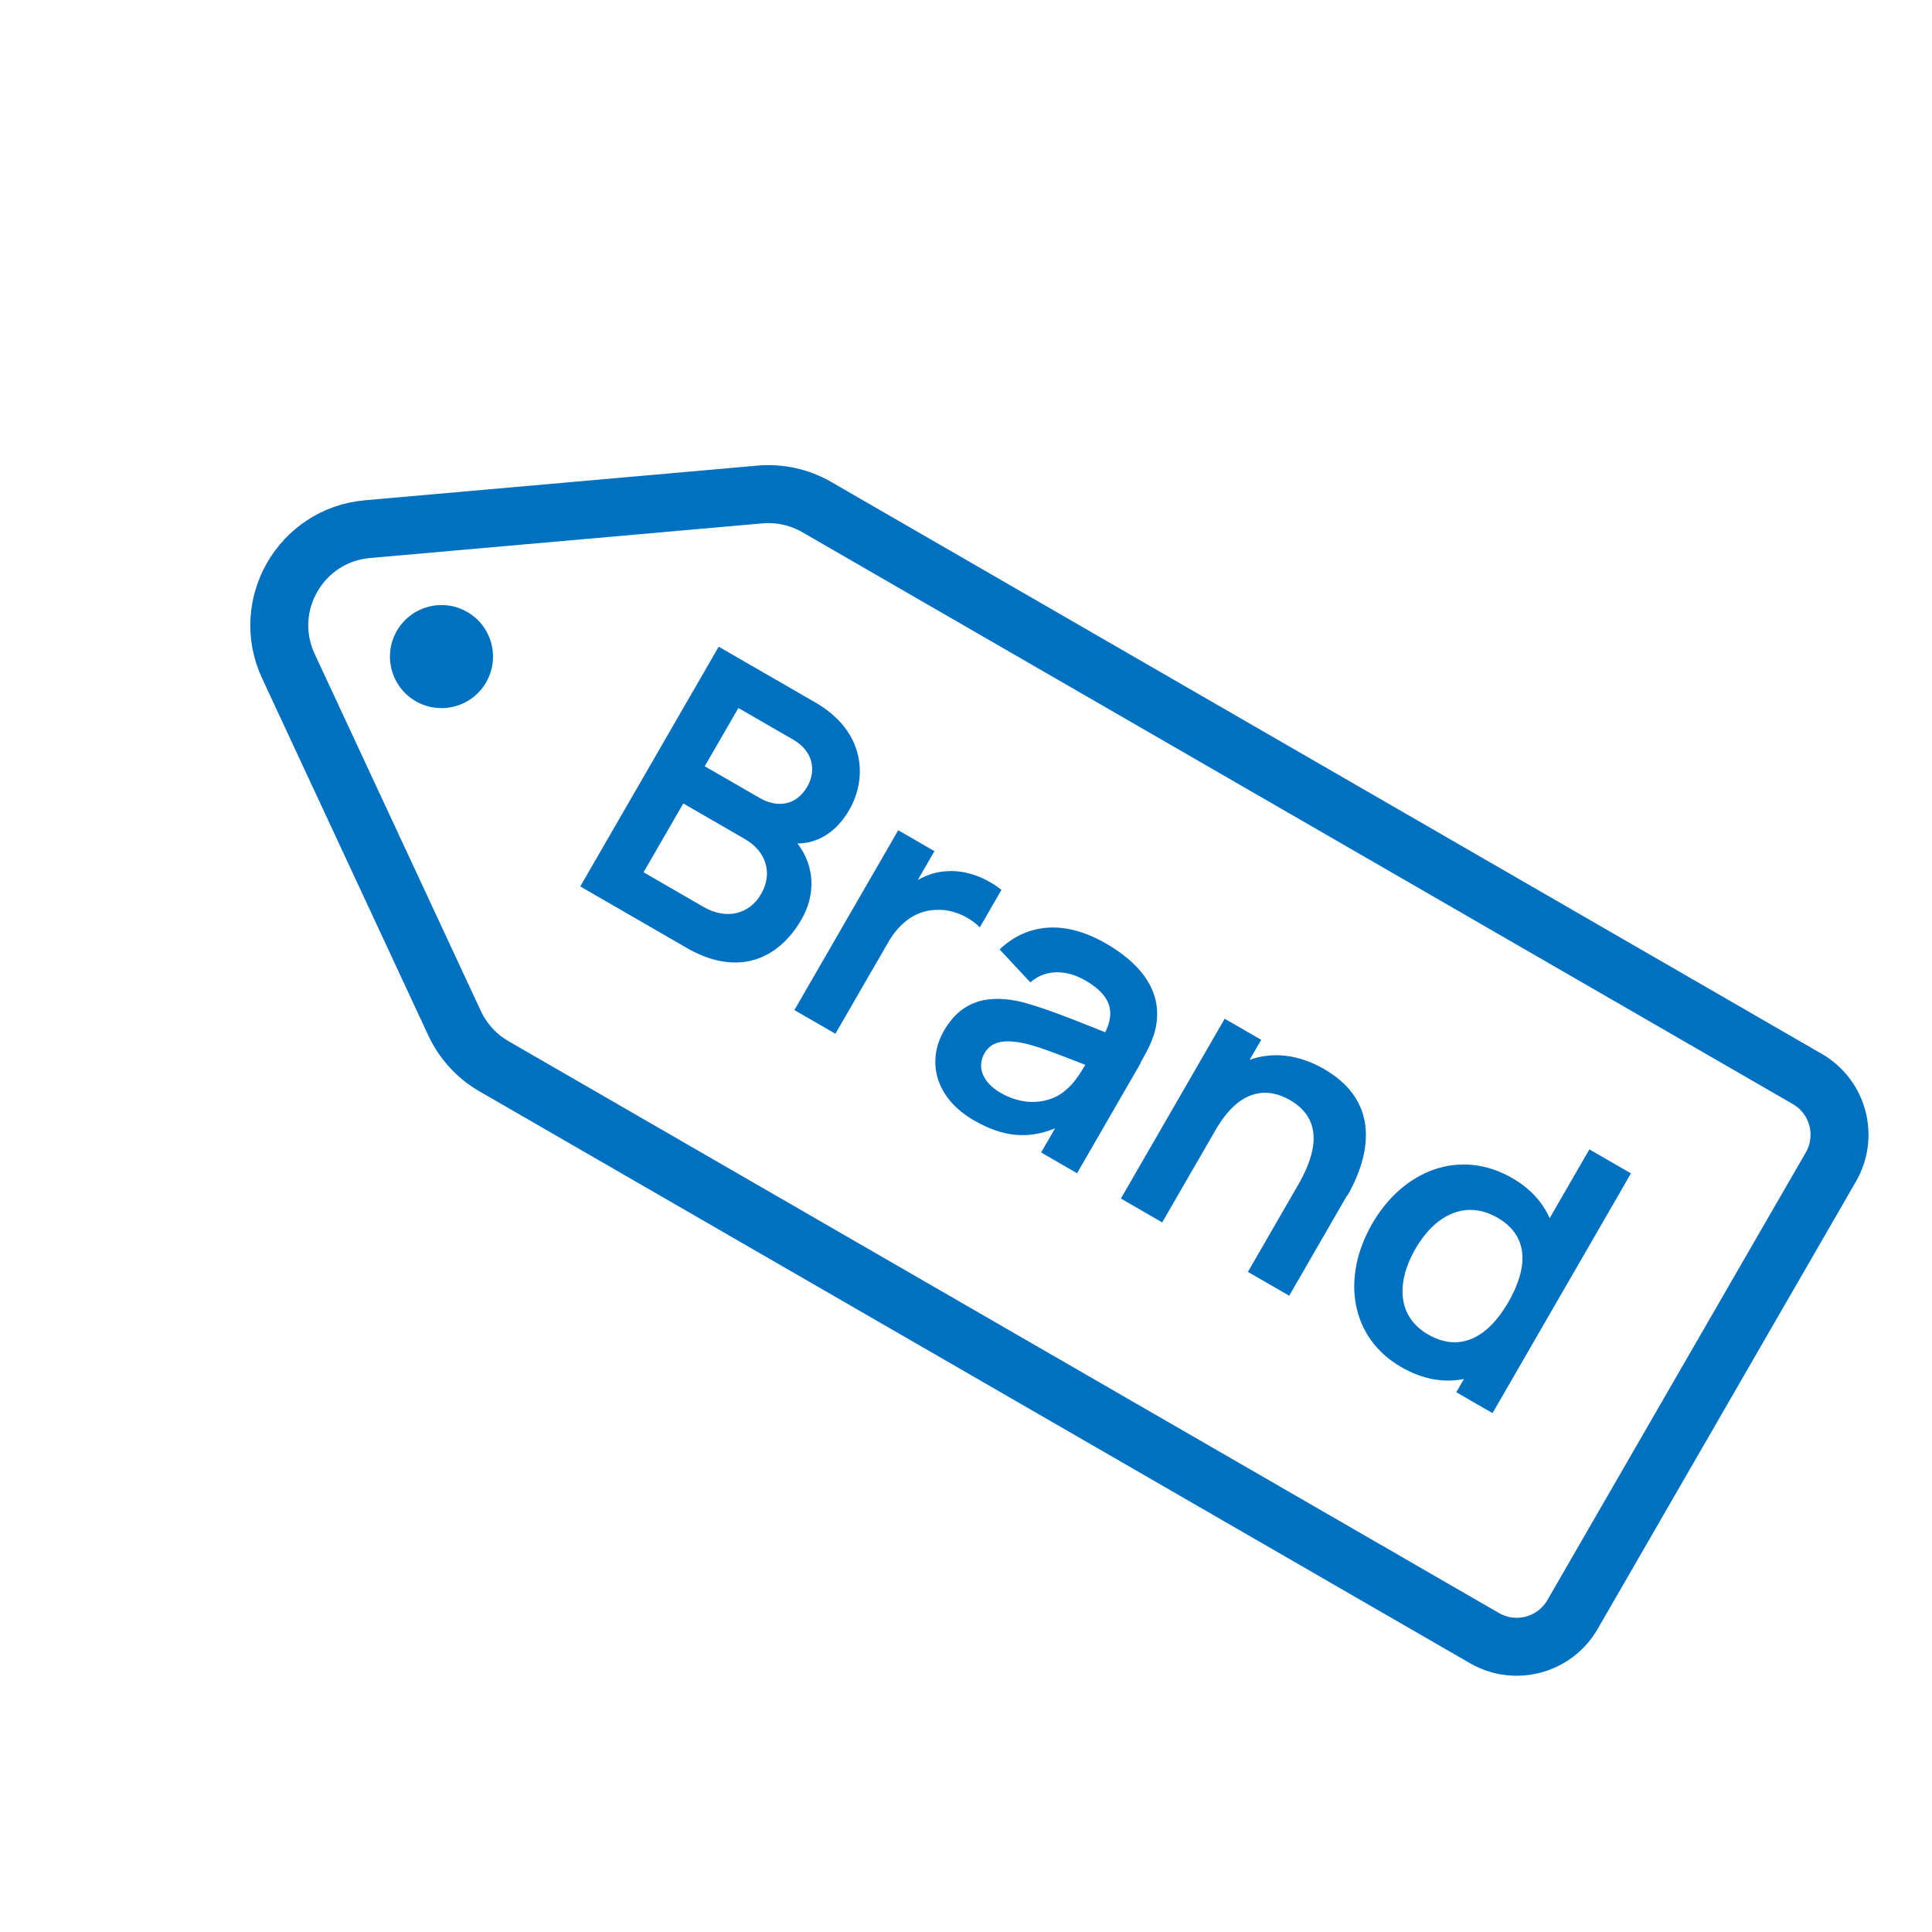 <?xml version="1.0" encoding="UTF-8"?>
<svg width="60" height="60" viewBox="0 0 60 60" fill="none" xmlns="http://www.w3.org/2000/svg">
<path d="M24.896 28.546C24.13 29.873 22.835 30.309 21.333 29.442L18.021 27.529L22.32 20.084L25.325 21.818C26.862 22.706 26.954 24.149 26.372 25.157C25.979 25.838 25.399 26.193 24.766 26.195C25.321 26.918 25.324 27.804 24.891 28.554L24.896 28.546ZM22.931 21.988L21.886 23.797L23.591 24.781C24.135 25.096 24.727 25.024 25.071 24.429C25.369 23.912 25.233 23.316 24.636 22.971L22.931 21.988ZM21.857 28.17C22.524 28.555 23.255 28.426 23.638 27.762C23.987 27.159 23.837 26.463 23.126 26.053L21.22 24.952L19.986 27.089L21.857 28.17Z" fill="#0070C0"/>
<path d="M31.101 27.636L30.429 28.799C30.141 28.506 29.643 28.253 29.172 28.257C28.495 28.234 27.954 28.622 27.581 29.269L25.944 32.104L24.67 31.369L27.895 25.784L29.019 26.433L28.502 27.33C28.781 27.169 29.099 27.066 29.421 27.056C30.007 27.015 30.636 27.264 31.101 27.636Z" fill="#0070C0"/>
<path d="M35.429 33.006L33.449 36.436L32.333 35.791L32.766 35.042C31.924 35.383 31.154 35.318 30.249 34.795C29.01 34.08 28.786 32.928 29.318 32.005C29.786 31.195 30.499 30.872 31.583 31.084C32.29 31.239 33.247 31.631 34.325 32.058C34.649 31.395 34.48 30.895 33.699 30.444C33.189 30.15 32.52 30.051 31.998 30.508L31.043 29.485C31.866 28.708 33.011 28.53 34.346 29.301C35.357 29.884 35.991 30.653 35.932 31.607C35.905 32.12 35.694 32.526 35.415 33.009L35.429 33.006ZM33.715 33.073C32.73 32.689 32.167 32.467 31.692 32.377C31.159 32.287 30.784 32.346 30.575 32.708C30.341 33.114 30.484 33.598 31.081 33.943C31.942 34.44 32.734 34.184 33.081 33.867C33.33 33.678 33.557 33.327 33.706 33.068L33.715 33.073Z" fill="#0070C0"/>
<path d="M41.838 37.12L40.037 40.24L38.755 39.499L40.307 36.811C40.705 36.121 41.278 34.866 40.065 34.166C39.415 33.791 38.531 33.74 37.75 35.093L36.093 37.963L34.81 37.222L38.034 31.638L39.168 32.292L38.809 32.912C39.501 32.668 40.299 32.727 41.125 33.203C43.224 34.416 42.23 36.462 41.847 37.125L41.838 37.12Z" fill="#0070C0"/>
<path d="M49.368 35.7L50.651 36.44L46.352 43.886L45.227 43.237L45.466 42.824C44.853 42.952 44.189 42.845 43.513 42.454C41.94 41.546 41.644 39.686 42.614 38.005C43.584 36.325 45.352 35.656 46.96 36.585C47.531 36.914 47.907 37.338 48.126 37.832L49.359 35.695L49.368 35.7ZM46.84 40.445C47.471 39.35 47.481 38.38 46.506 37.817C45.487 37.228 44.54 37.773 43.958 38.781C43.376 39.79 43.36 40.872 44.353 41.445C45.345 42.018 46.218 41.522 46.84 40.445Z" fill="#0070C0"/>
<path d="M8.956 20.687L14.118 31.779C14.379 32.338 14.805 32.804 15.338 33.112L46.103 50.874C47.059 51.426 48.282 51.098 48.835 50.142L56.86 36.241C57.412 35.285 57.085 34.061 56.128 33.509L25.364 15.747C24.83 15.439 24.214 15.303 23.6 15.357L11.412 16.433C9.34 16.616 8.078 18.801 8.956 20.687Z" stroke="#0070C0" stroke-width="1.8" stroke-linecap="round" stroke-linejoin="round"/>
<circle cx="13.711" cy="20.391" r="1.6" transform="rotate(30 13.711 20.391)" fill="#0070C0"/>
</svg>
